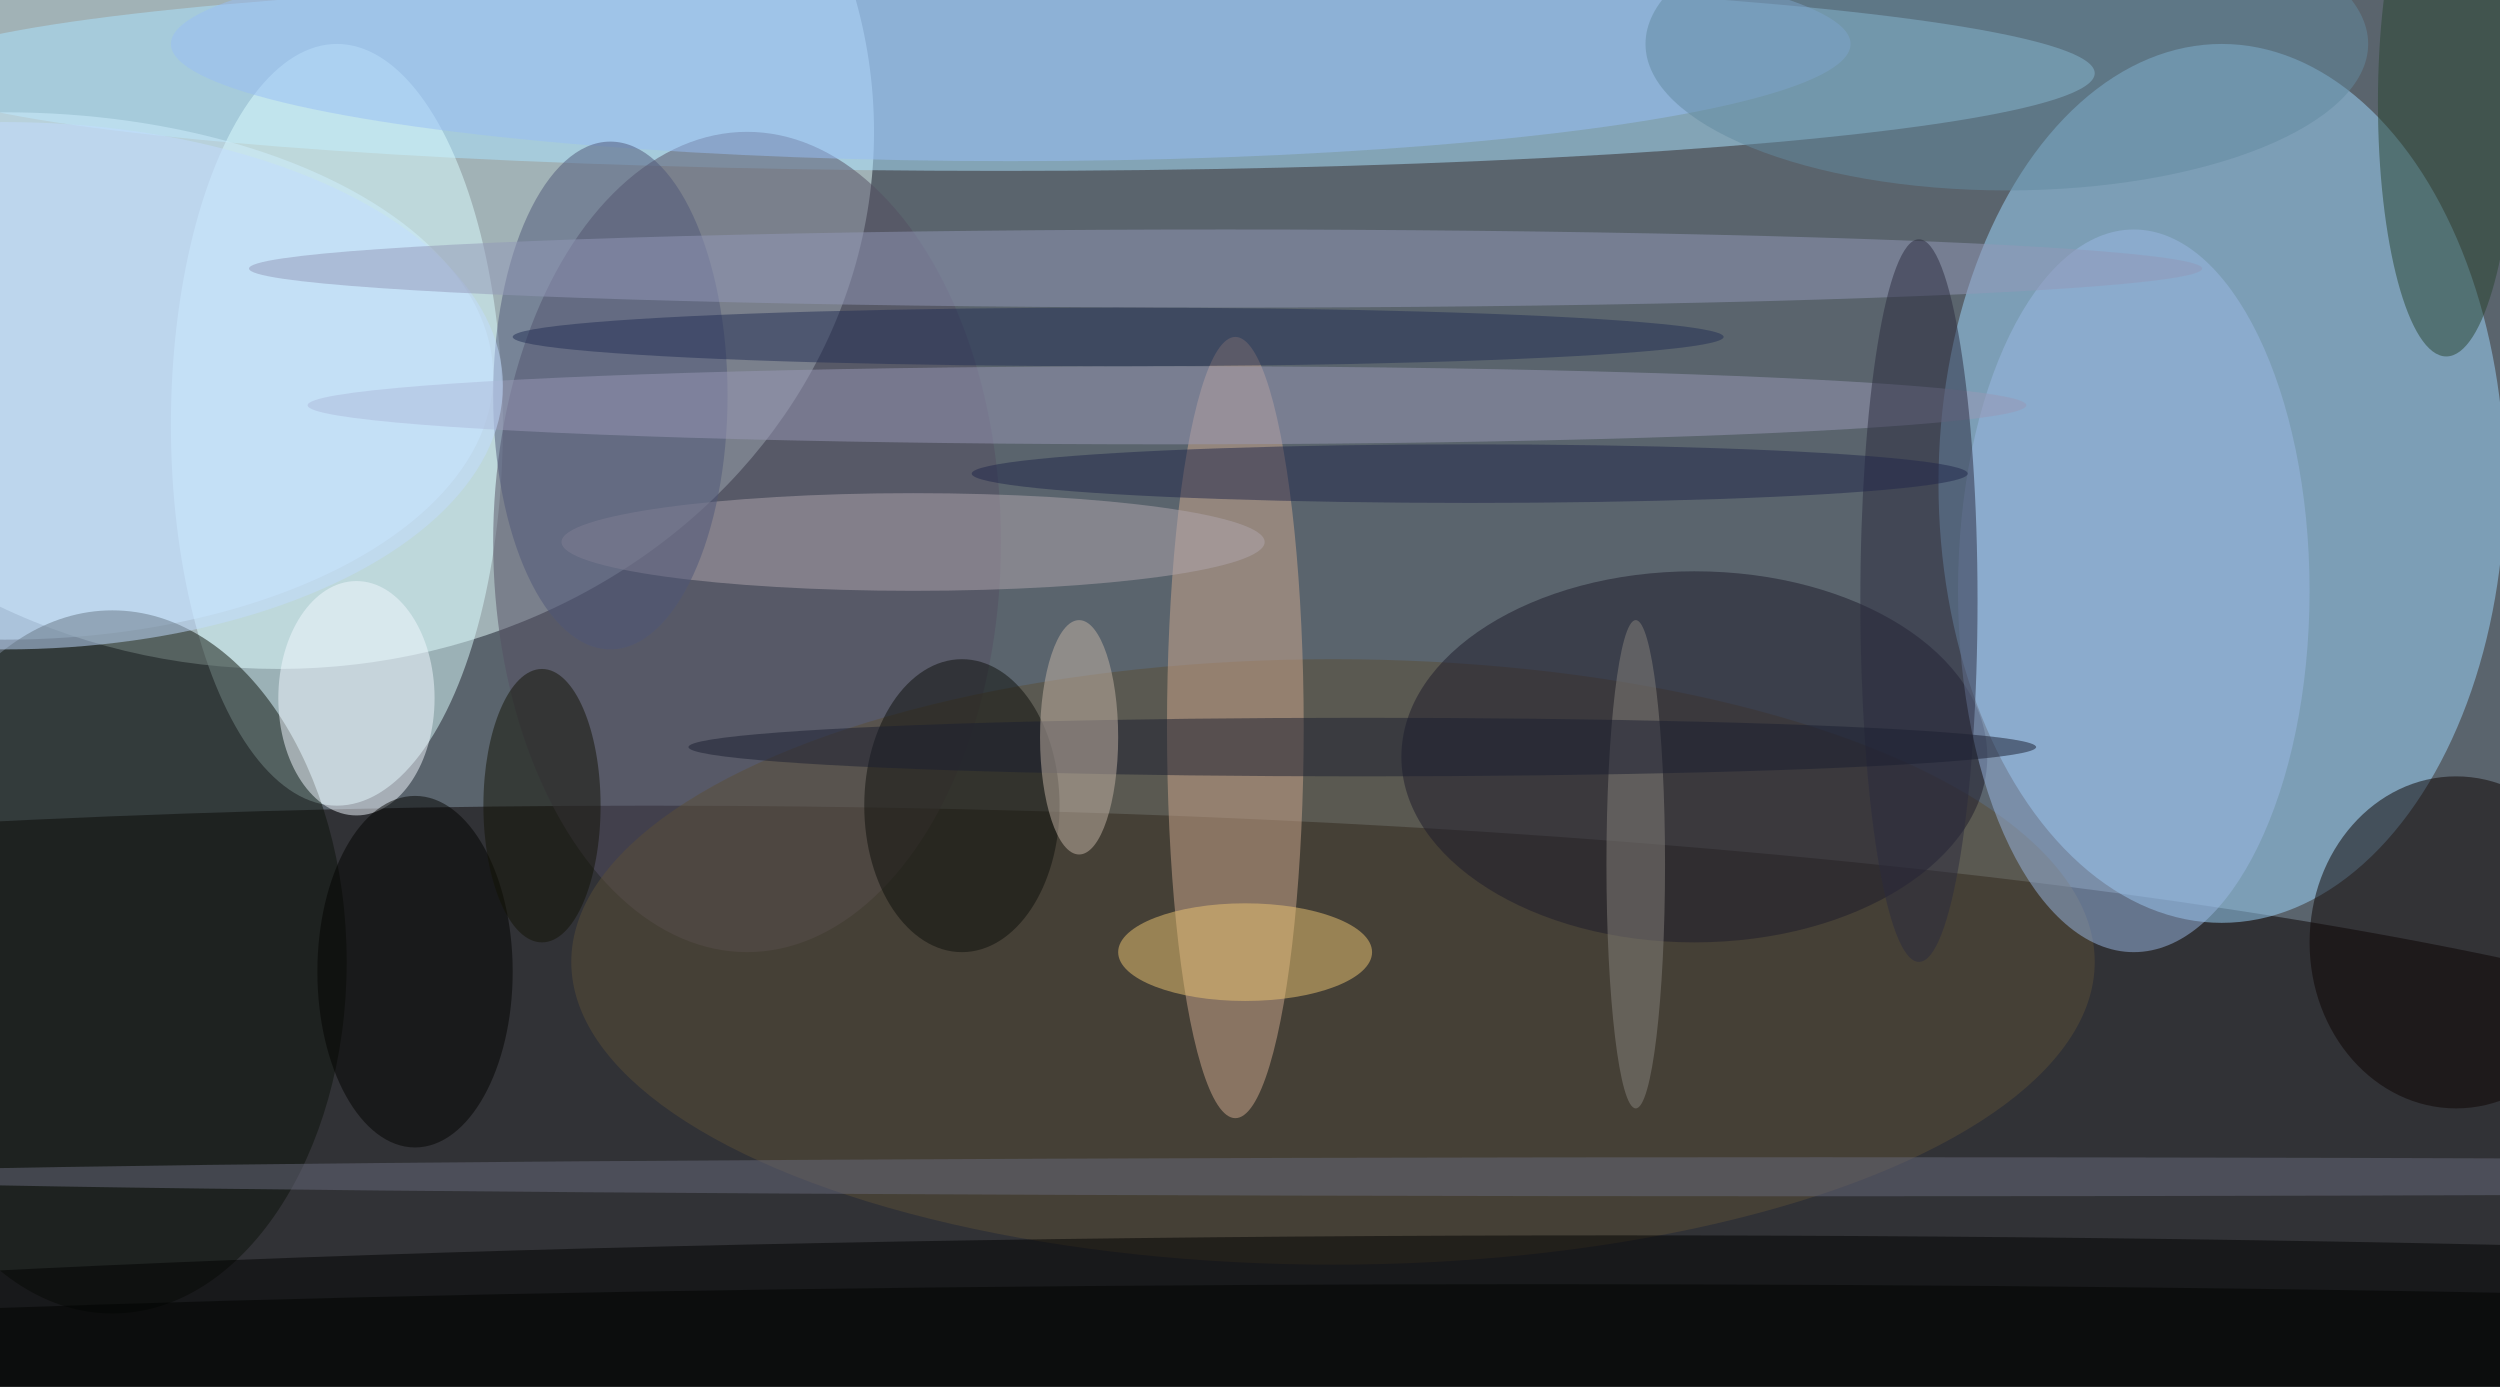 <svg xmlns="http://www.w3.org/2000/svg" width="1024" height="568"><path fill="#5a646d" d="M0 0h1024v568H0z"/><g fill-opacity=".502" transform="matrix(4 0 0 4 2 2)"><ellipse cx="28" cy="13" fill="#e8ffff" rx="61" ry="55"/><ellipse cx="66" cy="125" fill="#090000" rx="246" ry="43"/><ellipse cx="227" cy="49" fill="#9ed7ff" rx="29" ry="45"/><ellipse cx="102" cy="7" fill="#abe3ff" rx="112" ry="10"/><ellipse cx="34" cy="43" fill="#dcfcff" rx="17" ry="39"/><ellipse cx="76" cy="55" fill="#544e62" rx="26" ry="42"/><ellipse cx="136" cy="98" fill="#5b4f36" rx="78" ry="31"/><ellipse cy="38" fill="#cfefff" rx="50" ry="27"/><ellipse cx="11" cy="98" fill="#0d120b" rx="24" ry="36"/><ellipse cx="165" cy="141" rx="255" ry="15"/><ellipse cx="126" cy="74" fill="#cda78e" rx="7" ry="40"/><ellipse cx="173" cy="77" fill="#1d1b2a" rx="30" ry="19"/><ellipse cx="218" cy="60" fill="#99b8e3" rx="18" ry="37"/><ellipse cx="251" cy="96" fill="#0d0300" rx="15" ry="17"/><ellipse cx="103" cy="4" fill="#97bdf5" rx="86" ry="12"/><ellipse cx="93" cy="55" fill="#afa6ad" rx="36" ry="5"/><ellipse cx="62" cy="40" fill="#4f5779" rx="12" ry="26"/><ellipse cx="98" cy="82" fill="#0c0f0a" rx="10" ry="15"/><ellipse cx="127" cy="97" fill="#ecc373" rx="13" ry="5"/><ellipse cx="119" cy="41" fill="#9798b5" rx="88" ry="4"/><ellipse cx="36" cy="71" fill="#f2f8ff" rx="8" ry="12"/><ellipse cx="205" cy="4" fill="#638a9f" rx="37" ry="15"/><ellipse cx="250" cy="10" fill="#284430" rx="7" ry="26"/><ellipse cy="39" fill="#c2dcff" rx="51" ry="27"/><ellipse cx="125" cy="27" fill="#9298b8" rx="100" ry="4"/><ellipse cx="157" cy="141" fill="#000200" rx="241" ry="10"/><ellipse cx="42" cy="99" fill="#020200" rx="10" ry="18"/><ellipse cx="196" cy="61" fill="#2b2b3f" rx="6" ry="37"/><ellipse cx="55" cy="82" fill="#131205" rx="6" ry="14"/><ellipse cx="150" cy="48" fill="#20264a" rx="51" ry="3"/><ellipse cx="186" cy="120" fill="#686a7d" rx="208" ry="2"/><ellipse cx="167" cy="88" fill="#85827c" rx="3" ry="25"/><ellipse cx="114" cy="34" fill="#232e54" rx="62" ry="3"/><ellipse cx="139" cy="76" fill="#1a1f31" rx="69" ry="3"/><ellipse cx="110" cy="75" fill="#c4b3a5" rx="4" ry="12"/></g></svg>